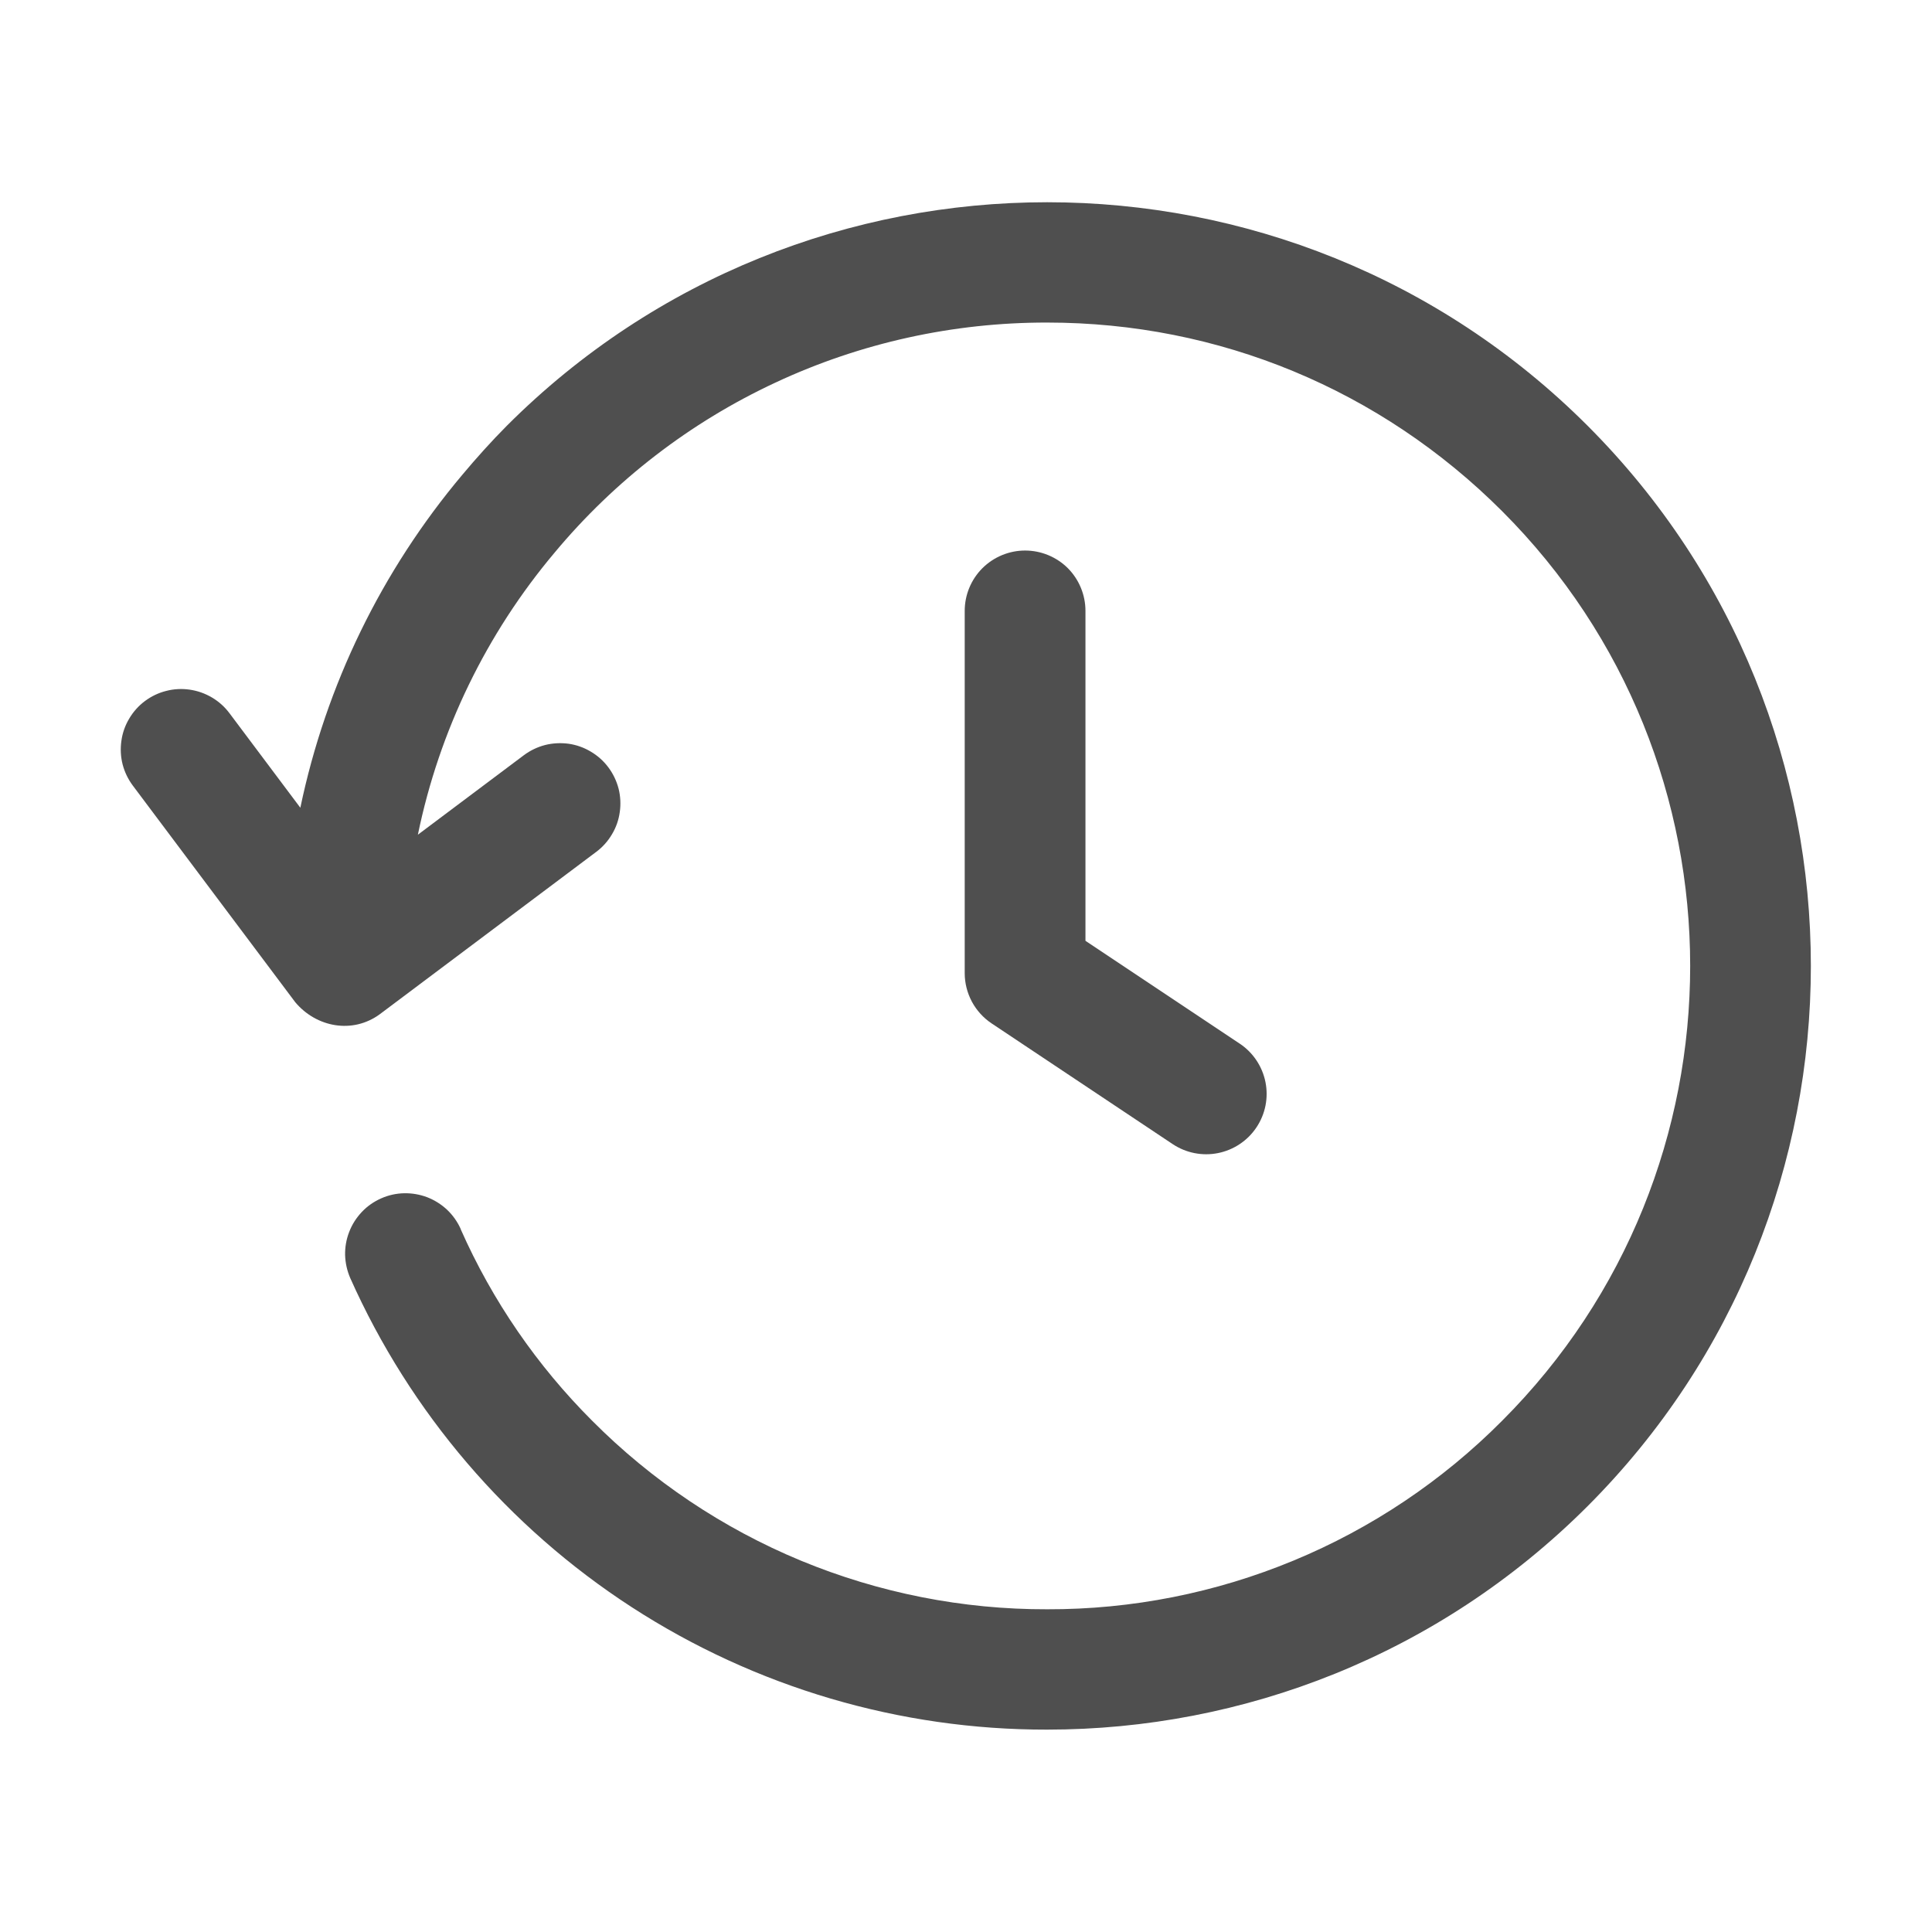 <svg width="24" height="24" viewBox="0 0 24 24" fill="none" xmlns="http://www.w3.org/2000/svg">
<path d="M5.724 15.269C5.684 15.179 5.627 15.098 5.556 15.03C5.484 14.962 5.4 14.909 5.308 14.873C5.216 14.838 5.118 14.821 5.02 14.823C4.921 14.825 4.824 14.847 4.734 14.887C4.644 14.927 4.562 14.984 4.495 15.055C4.427 15.127 4.373 15.211 4.338 15.303C4.302 15.395 4.285 15.493 4.287 15.591C4.29 15.69 4.312 15.787 4.351 15.877C5.097 17.549 6.312 18.969 7.848 19.965C9.385 20.961 11.177 21.489 13.008 21.486C15.439 21.486 17.87 20.561 19.721 18.711C23.42 15.01 23.42 8.989 19.721 5.288C16.019 1.587 9.998 1.587 6.297 5.288C6.101 5.485 5.915 5.693 5.744 5.897C4.741 7.089 4.049 8.51 3.731 10.034L2.85 8.859C2.791 8.78 2.717 8.714 2.632 8.664C2.547 8.614 2.454 8.581 2.356 8.567C2.259 8.553 2.159 8.558 2.064 8.583C1.968 8.607 1.879 8.65 1.8 8.709C1.721 8.768 1.655 8.842 1.605 8.927C1.554 9.012 1.521 9.106 1.508 9.203C1.494 9.301 1.499 9.4 1.523 9.495C1.548 9.591 1.591 9.68 1.65 9.759L3.667 12.449C3.928 12.761 4.378 12.848 4.718 12.599L7.407 10.582C7.486 10.523 7.552 10.449 7.602 10.364C7.653 10.279 7.686 10.185 7.699 10.088C7.713 9.991 7.708 9.891 7.684 9.796C7.659 9.7 7.616 9.611 7.557 9.532C7.498 9.453 7.424 9.387 7.339 9.337C7.254 9.286 7.161 9.253 7.063 9.239C6.966 9.226 6.866 9.231 6.771 9.255C6.675 9.28 6.586 9.323 6.507 9.382L5.191 10.369C5.457 9.077 6.041 7.872 6.891 6.863C7.638 5.967 8.574 5.246 9.632 4.753C10.689 4.259 11.842 4.005 13.009 4.007C15.143 4.007 17.149 4.84 18.659 6.349C21.775 9.464 21.775 14.534 18.659 17.65C17.919 18.394 17.038 18.985 16.069 19.386C15.099 19.788 14.059 19.994 13.009 19.991C11.959 19.994 10.919 19.788 9.949 19.387C8.979 18.985 8.099 18.395 7.358 17.651C6.671 16.965 6.116 16.158 5.723 15.27L5.724 15.269Z" fill="#4F4F4F"/>
<path d="M12.734 6.839C12.536 6.839 12.345 6.918 12.204 7.058C12.063 7.199 11.984 7.39 11.984 7.589V12.089C11.984 12.212 12.015 12.334 12.073 12.443C12.131 12.551 12.215 12.644 12.318 12.713L14.568 14.213C14.734 14.323 14.936 14.363 15.131 14.324C15.326 14.285 15.498 14.17 15.608 14.005C15.719 13.839 15.759 13.637 15.72 13.442C15.681 13.247 15.566 13.075 15.401 12.965L13.484 11.687V7.589C13.484 7.39 13.405 7.199 13.265 7.058C13.124 6.918 12.933 6.839 12.734 6.839Z" fill="#4F4F4F"/>
</svg>
